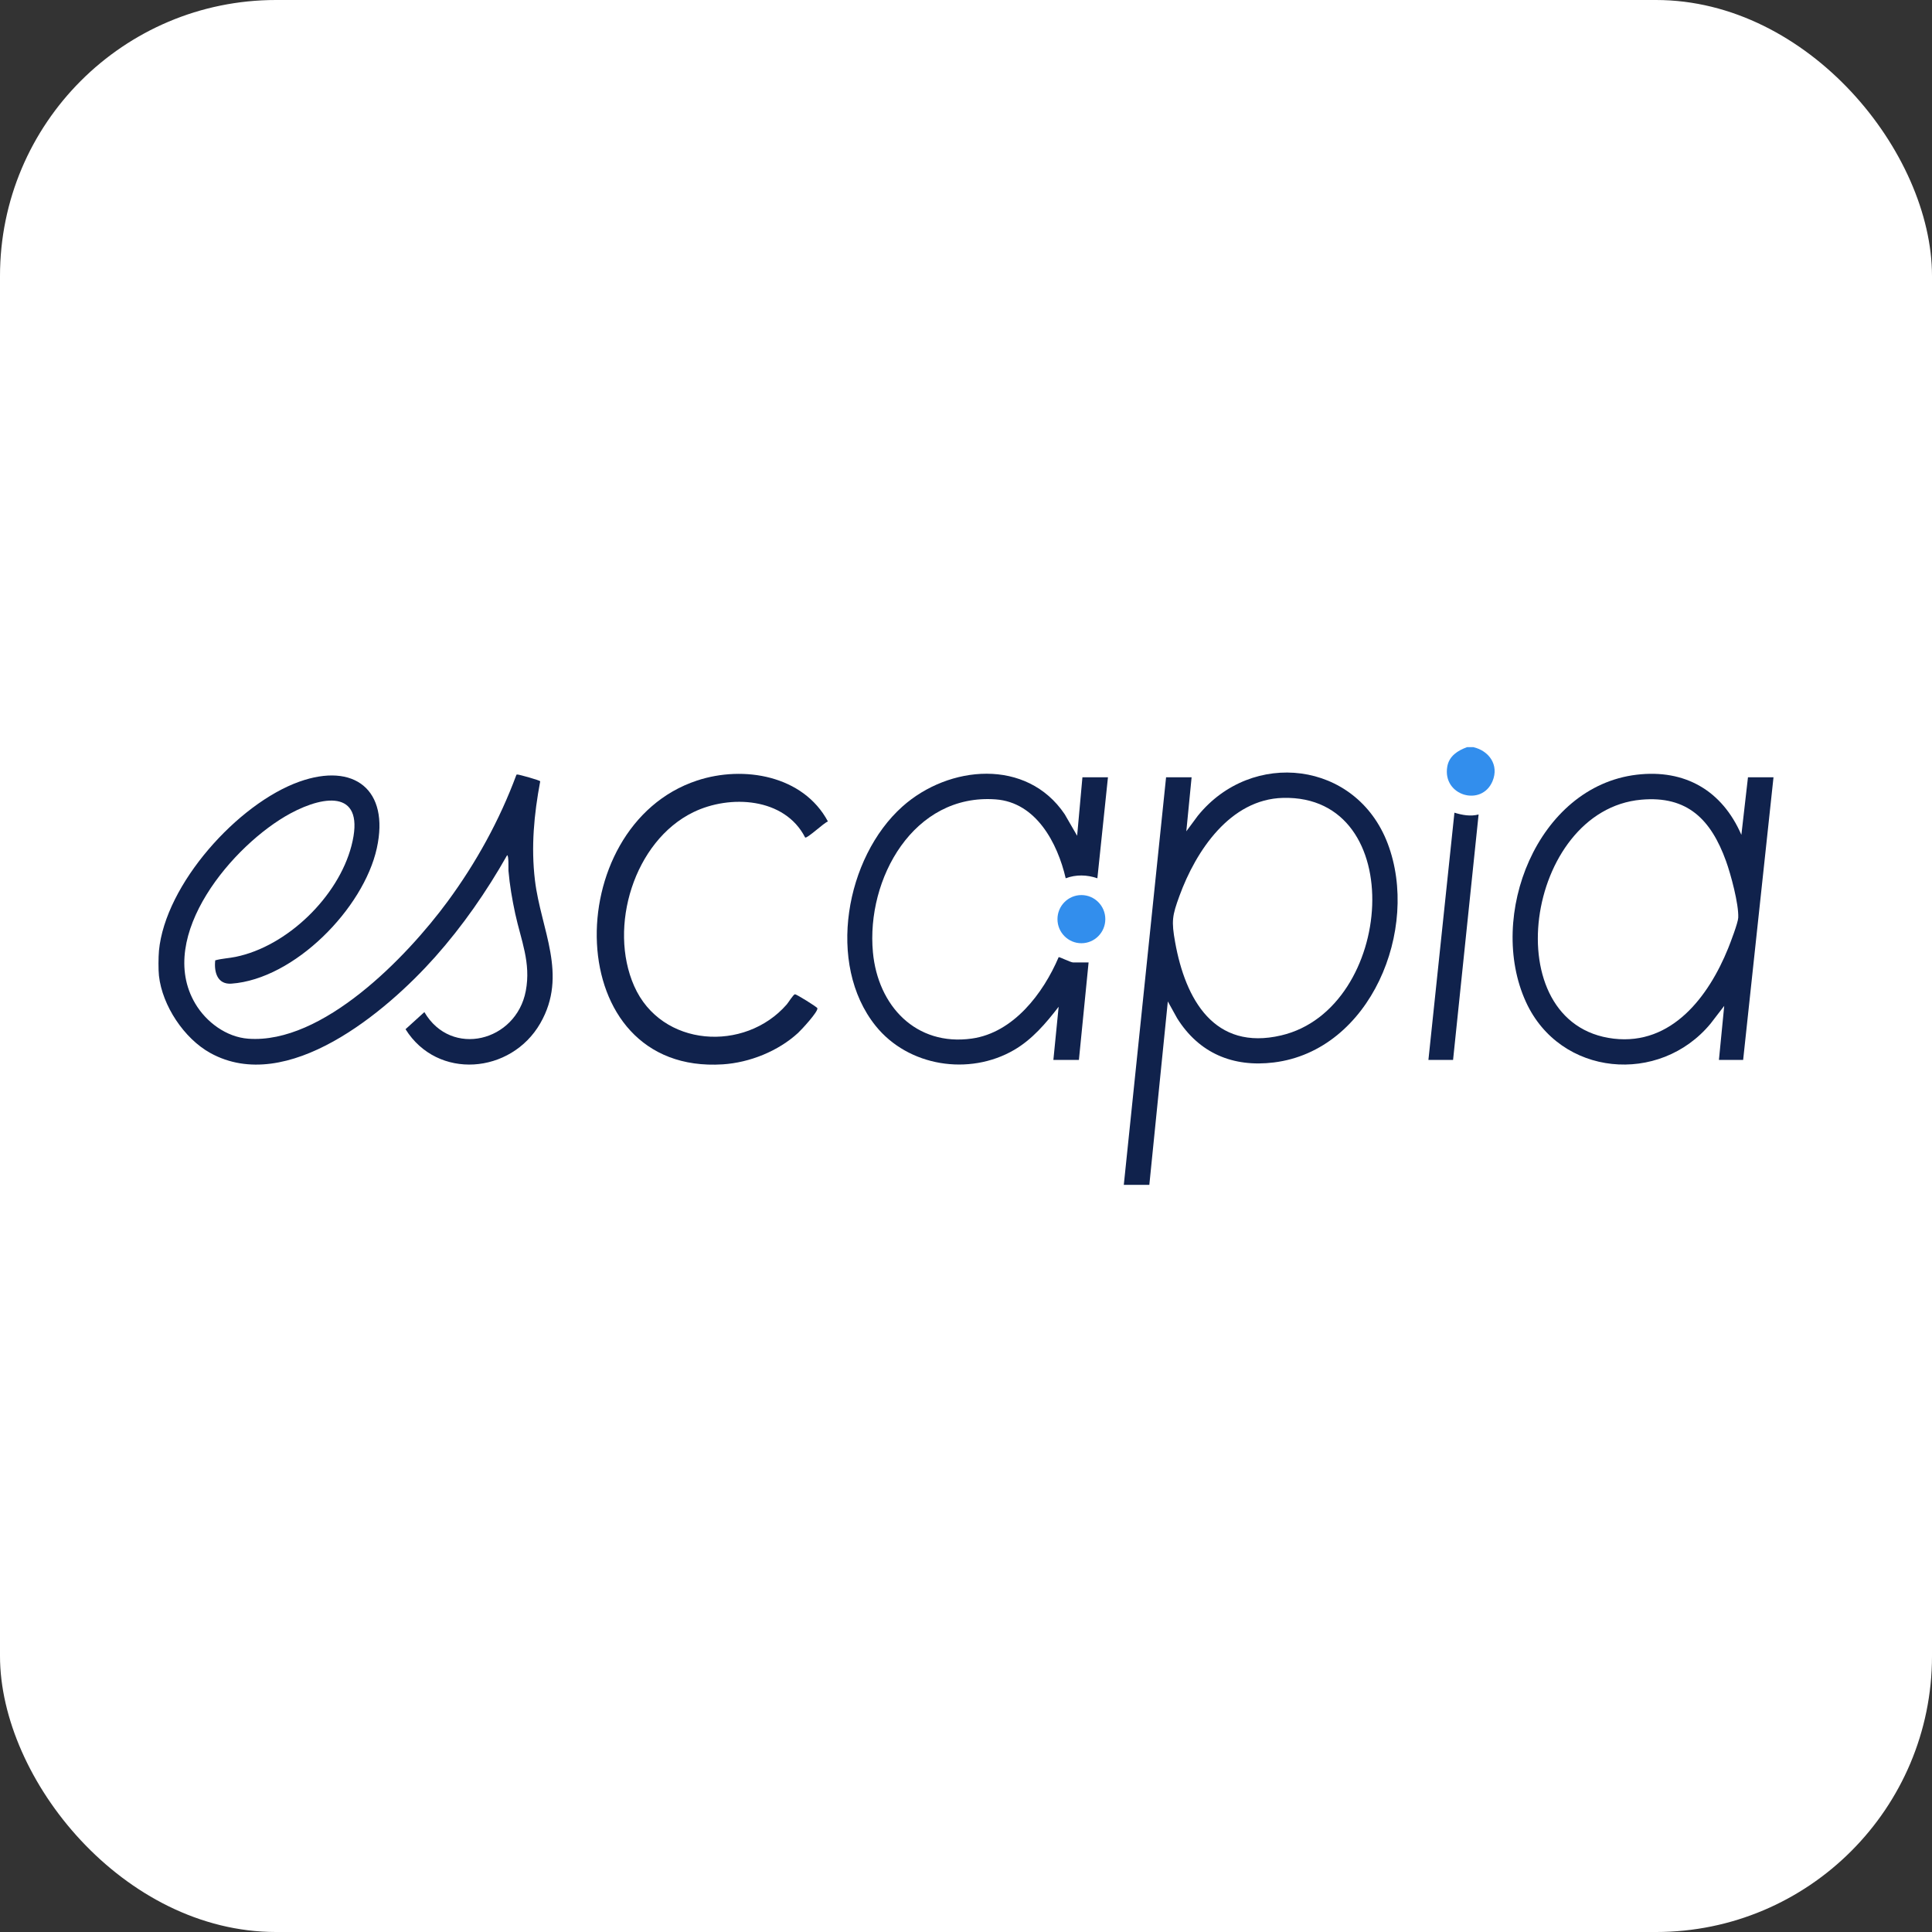 <?xml version="1.0" encoding="UTF-8"?>
<svg xmlns="http://www.w3.org/2000/svg" width="84" height="84" viewBox="0 0 84 84" fill="none">
  <rect x="0" y="0" width="84" height="84" fill="#333333" stroke="none"/>
  <g clip-path="url(#clip0_13996_7187)">
    <rect width="84" height="84" fill="white"></rect>
    <path d="M6.91 41.345C7.184 38.444 10.342 34.937 13.014 33.986C15.397 33.138 16.942 34.336 16.384 36.877C15.808 39.5 12.8 42.57 10.062 42.767C9.451 42.811 9.3 42.262 9.358 41.754C9.644 41.674 9.95 41.664 10.248 41.602C12.486 41.144 14.706 38.989 15.282 36.769C15.903 34.373 14.181 34.528 12.626 35.367C10.152 36.703 6.754 40.693 8.487 43.63C8.964 44.439 9.84 45.09 10.794 45.161C14.031 45.401 17.68 41.613 19.458 39.2C20.696 37.519 21.719 35.665 22.447 33.702C22.455 33.67 22.479 33.676 22.507 33.676C22.562 33.674 23.473 33.922 23.487 33.971C23.218 35.408 23.084 36.818 23.259 38.277C23.517 40.424 24.707 42.376 23.491 44.491C22.221 46.699 19.017 46.968 17.632 44.748L18.451 44.004C19.619 46.002 22.443 45.288 22.86 43.086C23.094 41.853 22.651 40.881 22.4 39.72C22.269 39.111 22.16 38.48 22.107 37.858C22.1 37.776 22.127 37.186 22.049 37.184C21.158 38.76 20.114 40.263 18.911 41.615C16.797 43.989 12.488 47.63 9.143 45.782C8.007 45.154 7.055 43.726 6.911 42.423C6.882 42.164 6.886 41.608 6.911 41.345L6.91 41.345Z" fill="#10224C"></path>
    <path d="M35.998 35.716C35.835 35.761 35.088 36.474 35.006 36.413C34.118 34.67 31.733 34.539 30.143 35.314C27.57 36.569 26.435 40.298 27.573 42.873C28.752 45.541 32.382 45.759 34.202 43.676C34.282 43.585 34.491 43.236 34.566 43.229C34.623 43.224 35.522 43.779 35.538 43.835C35.581 43.981 34.839 44.781 34.699 44.909C33.835 45.703 32.596 46.2 31.426 46.276C24.334 46.729 24.301 35.924 30.305 33.937C32.329 33.267 34.925 33.712 35.997 35.716L35.998 35.716Z" fill="#10224C"></path>
    <path d="M48.861 51.516L50.699 33.794H51.809L51.579 36.144L52.077 35.471C54.427 32.561 58.966 33.073 60.334 36.674C61.748 40.394 59.593 45.677 55.382 46.194C53.608 46.412 52.133 45.794 51.179 44.27L50.775 43.541L49.971 51.515H48.861V51.516ZM55.782 34.691C53.484 34.749 51.996 36.994 51.282 38.947C50.965 39.815 50.927 40.043 51.093 40.967C51.541 43.464 52.8 45.7 55.706 45.017C60.633 43.861 61.298 34.552 55.782 34.691Z" fill="#10224C"></path>
    <path d="M45.799 46.084L46.028 43.772C45.475 44.49 44.88 45.192 44.088 45.652C42.14 46.784 39.489 46.372 38.068 44.599C35.917 41.915 36.767 37.271 39.236 35.066C41.253 33.265 44.641 32.954 46.29 35.4L46.832 36.337L47.062 33.794H48.172L47.712 38.186C47.263 38.03 46.782 38.018 46.335 38.186C45.977 36.648 45.049 34.886 43.293 34.756C39.725 34.491 37.656 38.207 37.953 41.403C38.169 43.73 39.821 45.496 42.254 45.155C44.06 44.901 45.356 43.194 46.029 41.615C46.056 41.595 46.55 41.846 46.66 41.846H47.33L46.909 46.084H45.799V46.084Z" fill="#10224C"></path>
    <path d="M64.057 32.484C64.744 32.643 65.184 33.263 64.893 33.962C64.423 35.092 62.705 34.601 62.925 33.33C63.006 32.867 63.383 32.63 63.789 32.484H64.057Z" fill="#328EED"></path>
    <path d="M62.105 46.084L63.236 35.334C63.576 35.438 63.937 35.506 64.287 35.412L63.177 46.084H62.105Z" fill="#10224C"></path>
    <path d="M47.017 41.01C47.591 41.01 48.057 40.541 48.057 39.963C48.057 39.385 47.591 38.916 47.017 38.916C46.443 38.916 45.977 39.385 45.977 39.963C45.977 40.541 46.443 41.01 47.017 41.01Z" fill="#328EED"></path>
    <path d="M74.736 46.084L74.966 43.734L74.373 44.505C72.153 47.189 67.833 46.808 66.347 43.567C64.637 39.836 66.827 34.197 71.162 33.683C73.256 33.435 74.876 34.37 75.712 36.298L75.999 33.794H77.109L75.789 46.083H74.736V46.084ZM71.36 34.769C66.308 35.219 64.972 44.551 70.163 45.159C72.685 45.454 74.288 43.329 75.138 41.229C75.24 40.976 75.566 40.122 75.576 39.898C75.601 39.306 75.253 38.014 75.043 37.434C74.393 35.639 73.373 34.589 71.36 34.769Z" fill="#10224C"></path>
  </g>
  <defs>
    <clipPath id="clip0_13996_7187">
      <rect width="84" height="84" rx="12" fill="white"></rect>
    </clipPath>
  </defs>
</svg>
